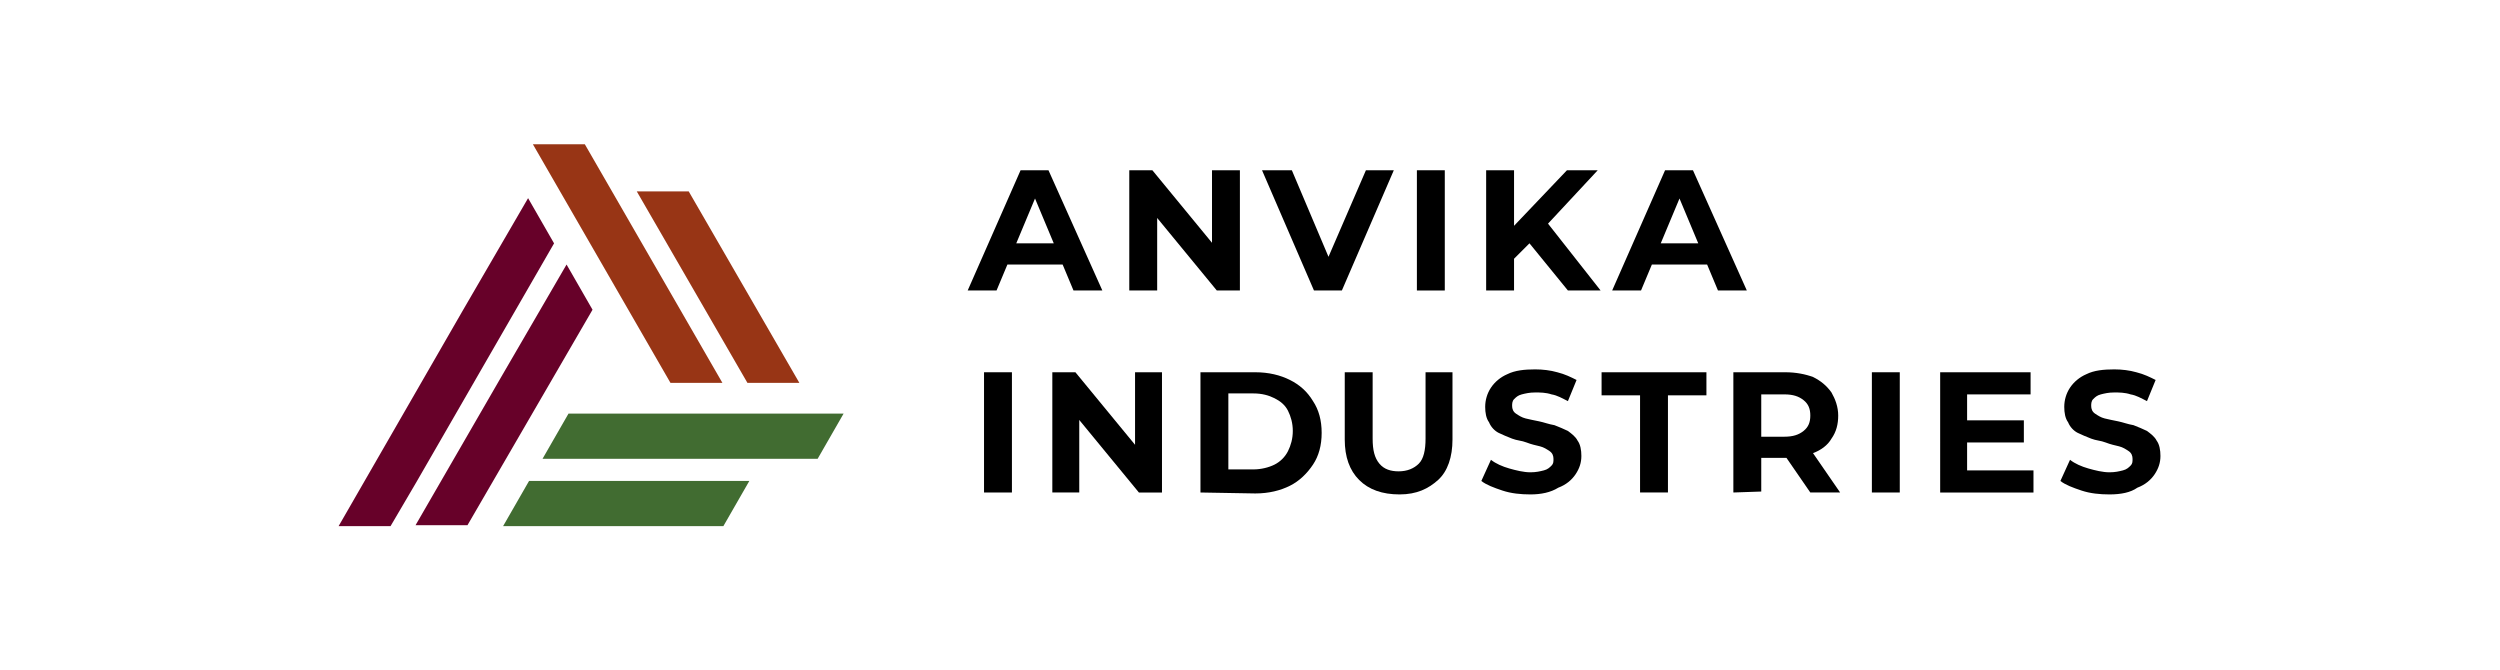 <svg xmlns="http://www.w3.org/2000/svg" xmlns:xlink="http://www.w3.org/1999/xlink" id="Layer_1" x="0px" y="0px" viewBox="0 0 259.9 69.7" style="enable-background:new 0 0 259.9 69.7;" xml:space="preserve"><style type="text/css">	.st0{fill-rule:evenodd;clip-rule:evenodd;fill:#416C31;}	.st1{fill-rule:evenodd;clip-rule:evenodd;fill:#983515;}	.st2{fill-rule:evenodd;clip-rule:evenodd;fill:#670129;}</style><g>	<g>		<g>			<path d="M100.6,30.2l5.5-12.5h2.9l5.6,12.5h-3l-4.6-11h1.2l-4.6,11H100.6z M103.4,27.5l0.7-2.2h6.5l0.7,2.2H103.4z"></path>		</g>	</g>	<g>		<g>			<path d="M117.4,30.2V17.7h2.4l7.4,9H126v-9h2.9v12.5h-2.4l-7.4-9h1.2v9H117.4z"></path>		</g>	</g>	<g>		<g>			<path d="M136.6,30.2l-5.4-12.5h3.1l4.7,11.1h-1.8l4.8-11.1h2.9l-5.4,12.5H136.6z"></path>		</g>	</g>	<g>		<g>			<path d="M147.3,30.2V17.7h2.9v12.5H147.3z"></path>		</g>	</g>	<g>		<g>			<path d="M154.5,30.2V17.7h2.9v12.5H154.5z M157,27.3l-0.1-3.3l6-6.3h3.2l-5.4,5.8l-1.6,1.7L157,27.3z M163,30.2l-4.4-5.4l1.9-2.1    l5.9,7.5H163z"></path>		</g>	</g>	<g>		<g>			<path d="M167.6,30.2l5.5-12.5h2.9l5.6,12.5h-3l-4.6-11h1.2l-4.6,11H167.6z M170.4,27.5l0.7-2.2h6.5l0.8,2.2H170.4z"></path>		</g>	</g>	<g>		<g>			<path d="M102.3,51.2V38.7h2.9v12.5H102.3z"></path>		</g>	</g>	<g>		<g>			<path d="M109.4,51.2V38.7h2.4l7.4,9H118v-9h2.8v12.5h-2.4l-7.4-9h1.2v9H109.4z"></path>		</g>	</g>	<g>		<g>			<path d="M124.8,51.2V38.7h5.7c1.4,0,2.6,0.3,3.6,0.8s1.8,1.2,2.4,2.2c0.6,0.9,0.9,2,0.9,3.3c0,1.3-0.3,2.4-0.9,3.3    c-0.6,0.9-1.4,1.7-2.4,2.2s-2.2,0.8-3.6,0.8L124.8,51.2L124.8,51.2z M127.7,48.8h2.6c0.8,0,1.6-0.2,2.2-0.5    c0.6-0.3,1.1-0.8,1.4-1.4c0.3-0.6,0.5-1.3,0.5-2.1c0-0.8-0.2-1.5-0.5-2.1s-0.8-1-1.4-1.3c-0.6-0.3-1.3-0.5-2.2-0.5h-2.6V48.8z"></path>		</g>	</g>	<g>		<g>			<path d="M145.5,51.4c-1.8,0-3.2-0.5-4.2-1.5s-1.5-2.4-1.5-4.2v-7h2.9v6.9c0,1.2,0.2,2,0.7,2.6s1.2,0.8,2,0.8    c0.9,0,1.6-0.3,2.1-0.8s0.7-1.4,0.7-2.6v-6.9h2.8v7c0,1.8-0.5,3.3-1.5,4.2S147.3,51.4,145.5,51.4z"></path>		</g>	</g>	<g>		<g>			<path d="M159.1,51.4c-1,0-2-0.1-2.9-0.4s-1.7-0.6-2.2-1l1-2.2c0.5,0.4,1.2,0.7,1.9,0.9c0.7,0.2,1.5,0.4,2.2,0.4    c0.6,0,1-0.1,1.4-0.2s0.6-0.3,0.8-0.5c0.2-0.2,0.2-0.4,0.2-0.7c0-0.3-0.1-0.6-0.4-0.8c-0.3-0.2-0.6-0.4-1-0.5s-0.9-0.2-1.4-0.4    c-0.5-0.2-1-0.2-1.5-0.4c-0.5-0.2-1-0.4-1.4-0.6s-0.8-0.6-1-1.1c-0.3-0.4-0.4-1-0.4-1.6c0-0.7,0.2-1.4,0.6-2s1-1.1,1.7-1.4    c0.8-0.4,1.8-0.5,2.9-0.5c0.8,0,1.6,0.1,2.3,0.3c0.8,0.2,1.4,0.5,2,0.8l-0.9,2.2c-0.6-0.3-1.1-0.6-1.7-0.7    c-0.6-0.2-1.2-0.2-1.7-0.2c-0.6,0-1,0.1-1.4,0.2c-0.4,0.1-0.6,0.3-0.8,0.5c-0.2,0.2-0.2,0.5-0.2,0.7c0,0.3,0.1,0.6,0.4,0.8    c0.3,0.2,0.6,0.4,1,0.5s0.9,0.2,1.4,0.3s1,0.3,1.6,0.4c0.5,0.2,1,0.4,1.4,0.6c0.4,0.3,0.8,0.6,1,1c0.3,0.4,0.4,1,0.4,1.6    c0,0.7-0.2,1.3-0.6,1.9c-0.4,0.6-1,1.1-1.8,1.4C161.2,51.2,160.2,51.4,159.1,51.4z"></path>		</g>	</g>	<g>		<g>			<path d="M170.5,51.2V41.1h-4v-2.4h10.9v2.4h-4v10.1C173.4,51.2,170.5,51.2,170.5,51.2z"></path>		</g>	</g>	<g>		<g>			<path d="M180.2,51.2V38.7h5.4c1.1,0,2.1,0.2,2.9,0.5c0.8,0.4,1.4,0.9,1.9,1.6c0.4,0.7,0.7,1.5,0.7,2.4s-0.2,1.7-0.7,2.4    c-0.4,0.7-1.1,1.2-1.9,1.5c-0.8,0.4-1.8,0.5-2.9,0.5h-3.8l1.3-1.2v4.7L180.2,51.2L180.2,51.2z M183.1,46.8l-1.3-1.4h3.7    c0.9,0,1.5-0.2,2-0.6s0.7-0.9,0.7-1.6s-0.2-1.2-0.7-1.6s-1.1-0.6-2-0.6h-3.7l1.3-1.4V46.8z M188.2,51.2l-3.1-4.5h3.1l3.1,4.5    H188.2z"></path>		</g>	</g>	<g>		<g>			<path d="M194.6,51.2V38.7h2.9v12.5H194.6z"></path>		</g>	</g>	<g>		<g>			<path d="M204.6,48.9h6.8v2.3h-9.7V38.7h9.4V41h-6.6v7.9H204.6z M204.4,43.7h6V46h-6V43.7z"></path>		</g>	</g>	<g>		<g>			<path d="M219.3,51.4c-1,0-2-0.1-2.9-0.4s-1.7-0.6-2.2-1l1-2.2c0.5,0.4,1.2,0.7,1.9,0.9c0.7,0.2,1.5,0.4,2.2,0.4    c0.6,0,1-0.1,1.4-0.2s0.6-0.3,0.8-0.5c0.2-0.2,0.2-0.4,0.2-0.7c0-0.3-0.1-0.6-0.4-0.8c-0.3-0.2-0.6-0.4-1-0.5s-0.9-0.2-1.4-0.4    c-0.5-0.2-1-0.2-1.5-0.4c-0.5-0.2-1-0.4-1.4-0.6s-0.8-0.6-1-1.1c-0.3-0.4-0.4-1-0.4-1.6c0-0.7,0.2-1.4,0.6-2s1-1.1,1.7-1.4    c0.8-0.4,1.8-0.5,2.9-0.5c0.8,0,1.6,0.1,2.3,0.3c0.8,0.2,1.4,0.5,2,0.8l-0.9,2.2c-0.6-0.3-1.1-0.6-1.7-0.7    c-0.6-0.2-1.2-0.2-1.7-0.2c-0.6,0-1,0.1-1.4,0.2c-0.4,0.1-0.6,0.3-0.8,0.5c-0.2,0.2-0.2,0.5-0.2,0.7c0,0.3,0.1,0.6,0.4,0.8    c0.3,0.2,0.6,0.4,1,0.5s0.9,0.2,1.4,0.3s1,0.3,1.6,0.4c0.5,0.2,1,0.4,1.4,0.6c0.4,0.3,0.8,0.6,1,1c0.3,0.4,0.4,1,0.4,1.6    c0,0.7-0.2,1.3-0.6,1.9c-0.4,0.6-1,1.1-1.8,1.4C221.5,51.2,220.5,51.4,219.3,51.4z"></path>		</g>	</g>	<path class="st0" d="M56.4,47.7H85l2.7-4.7H59.1L56.4,47.7z M52.3,54.7h22.9l2.7-4.7H55L52.3,54.7z"></path>	<path class="st1" d="M75.1,39.8L60.8,15h-5.4l14.3,24.8H75.1z M83.1,39.8L71.6,19.9h-5.4l11.5,19.9H83.1z"></path>	<path class="st2" d="M54.9,20.6l-6.8,11.7L35.2,54.7h5.4l2.7-4.6l14.3-24.8L54.9,20.6z M58.9,27.5l-6.8,11.7l-8.9,15.4h5.4l13-22.4  L58.9,27.5z"></path></g></svg>
